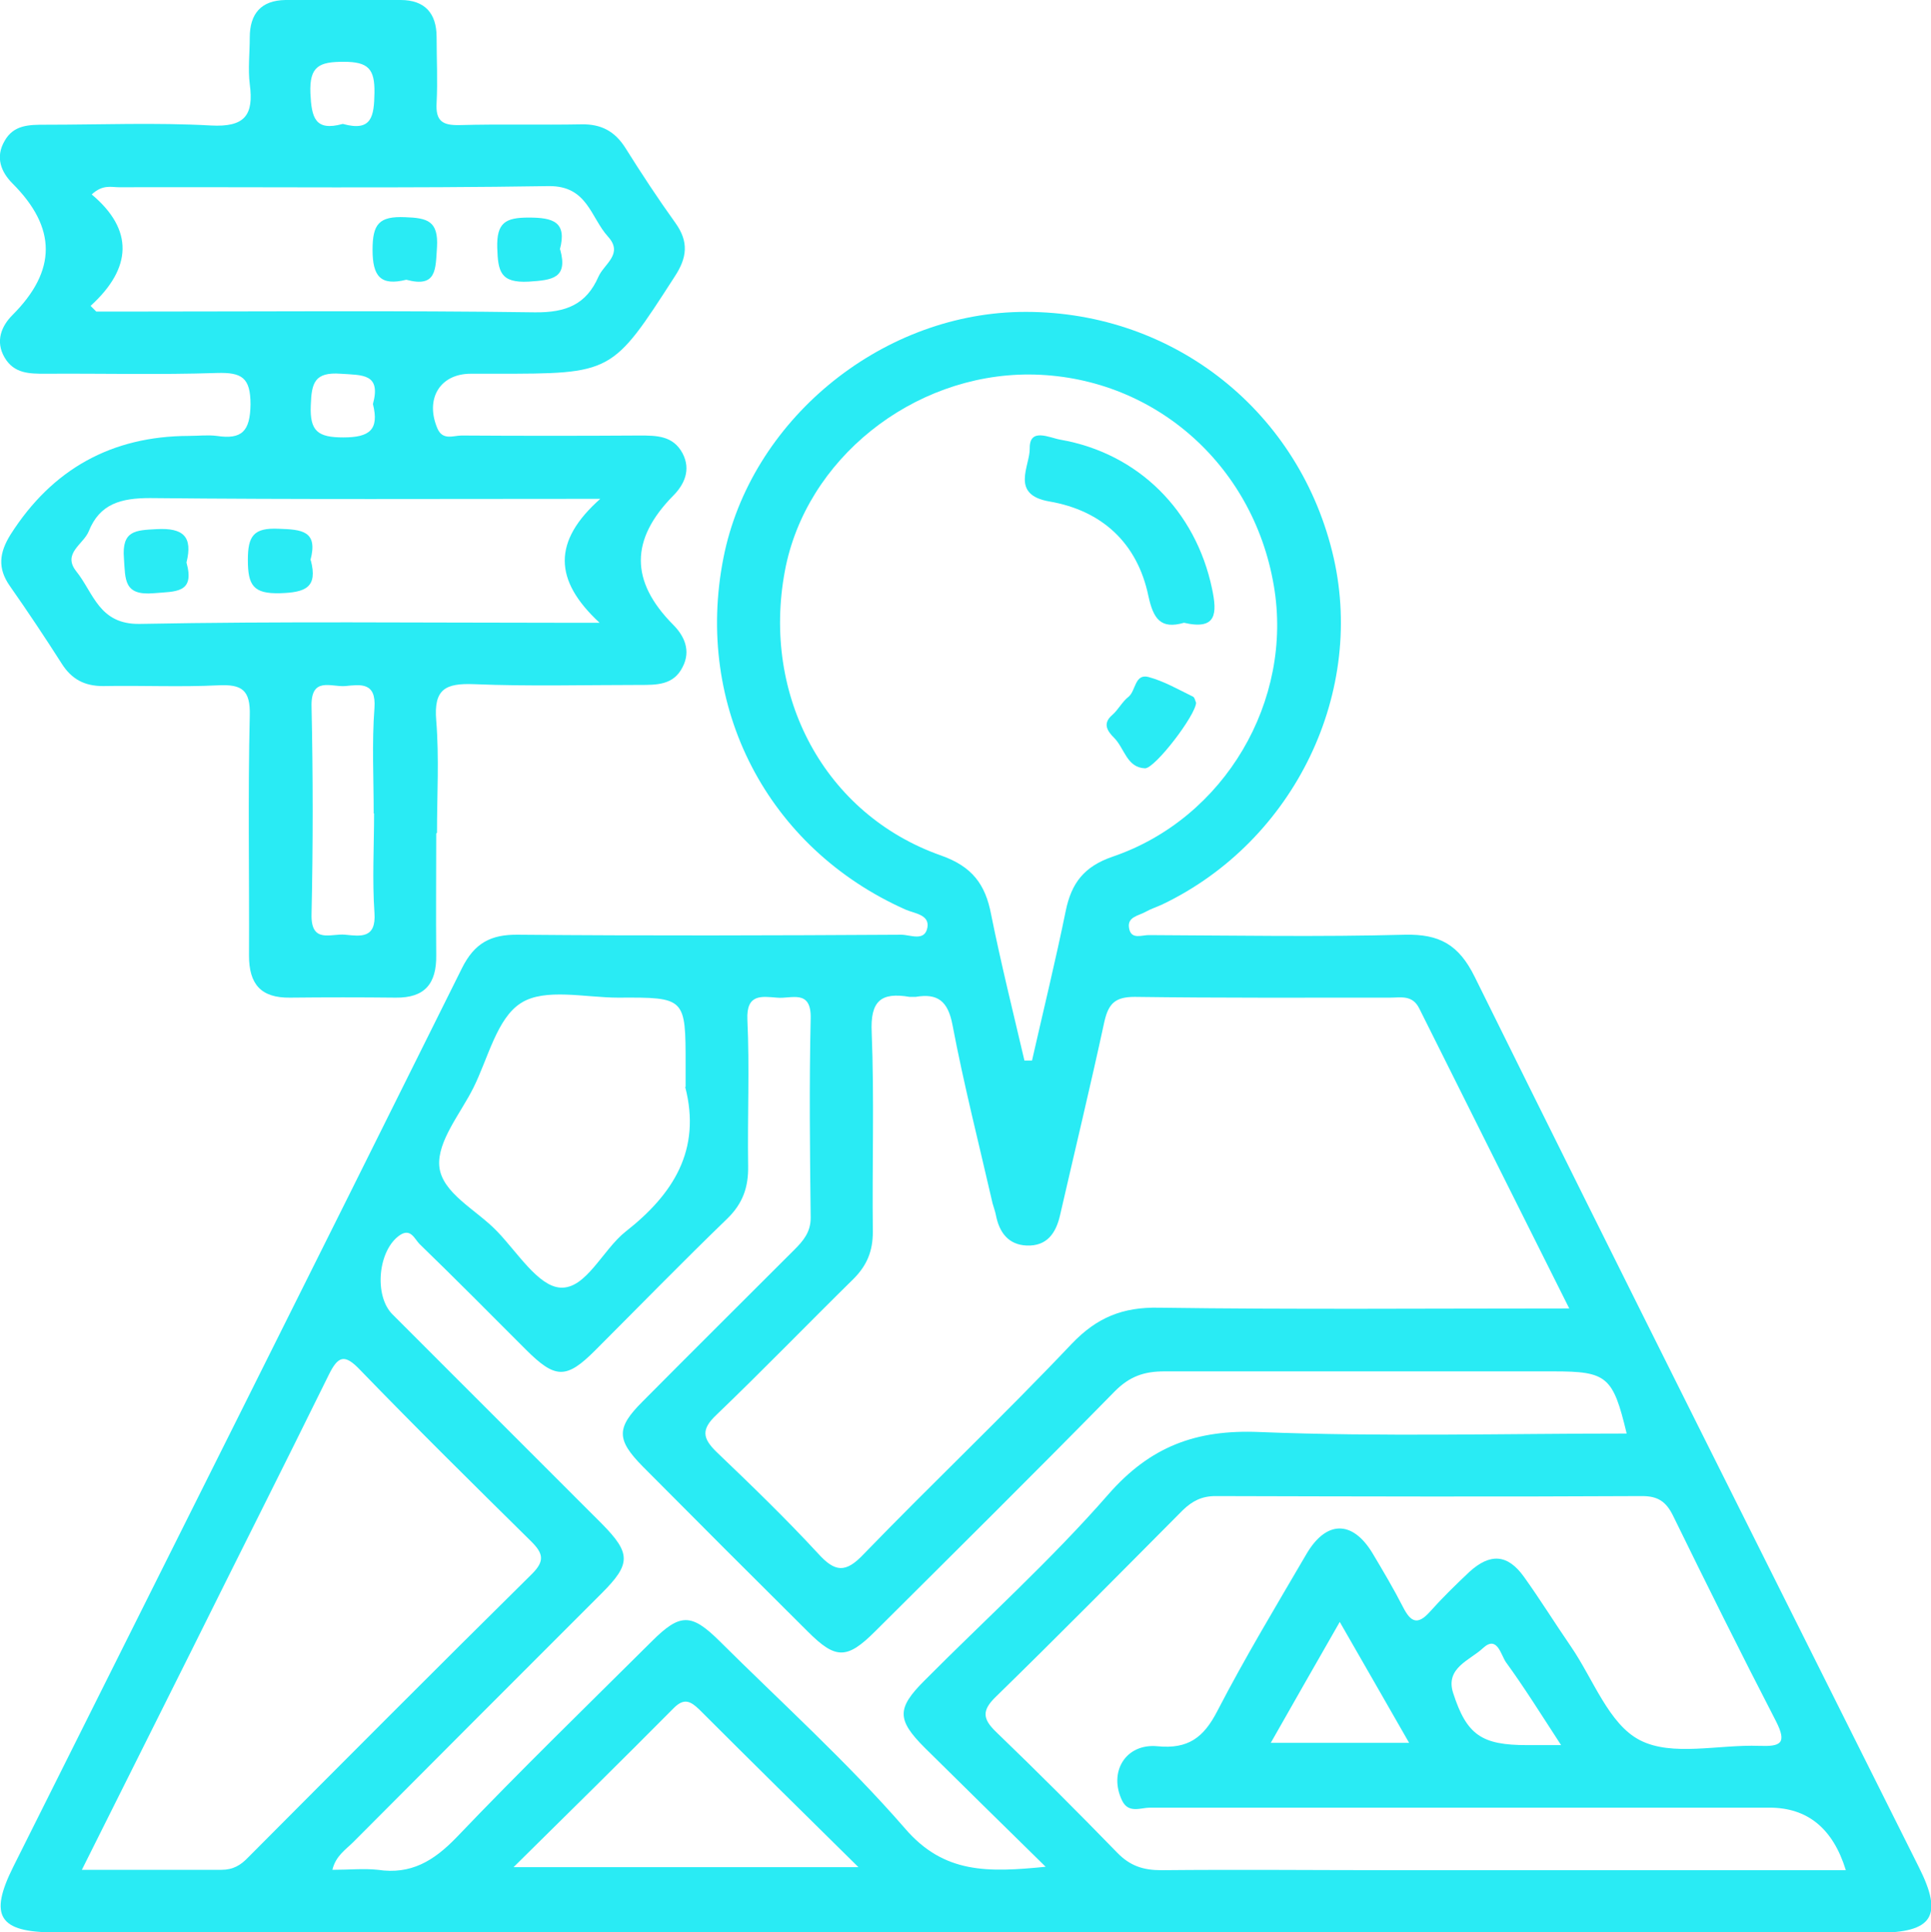 <?xml version="1.0" encoding="UTF-8"?> <svg xmlns="http://www.w3.org/2000/svg" id="Layer_3" data-name="Layer 3" viewBox="0 0 50.95 50.98"><defs><style> .cls-1 { fill: #29ebf4; } </style></defs><path class="cls-1" d="M25.44,50.98c-8,0-16,0-24,0-1.47,0-1.74-.43-1.09-1.73,3.95-7.9,7.91-15.8,11.84-23.71.33-.66.76-.89,1.48-.88,3.37.03,6.74.02,10.11,0,.24,0,.62.19.69-.19.06-.34-.34-.37-.57-.47-3.65-1.62-5.59-5.36-4.81-9.29.71-3.59,4.09-6.4,7.8-6.48,3.93-.08,7.31,2.5,8.26,6.32.92,3.68-.99,7.64-4.48,9.31-.15.07-.31.12-.45.2-.18.1-.48.13-.43.42.05.33.35.18.54.19,2.25.01,4.49.05,6.74-.01.91-.02,1.42.26,1.84,1.11,3.88,7.85,7.81,15.67,11.72,23.49.65,1.29.37,1.73-1.1,1.73-8.03,0-16.05,0-24.08,0ZM41.41,34.53c-1.37-2.74-2.67-5.33-3.96-7.92-.18-.37-.49-.29-.77-.29-2.25,0-4.49.01-6.74-.02-.51,0-.69.17-.8.65-.37,1.71-.78,3.41-1.17,5.11-.11.48-.35.82-.88.8-.48-.02-.72-.34-.81-.79-.02-.11-.06-.21-.09-.32-.36-1.57-.76-3.14-1.06-4.72-.12-.62-.39-.83-.97-.73-.05,0-.11,0-.16,0-.76-.13-1.04.11-1,.94.07,1.75.01,3.51.03,5.26,0,.5-.15.88-.51,1.24-1.21,1.19-2.39,2.41-3.62,3.59-.4.38-.37.61.01.98.91.87,1.82,1.75,2.67,2.67.45.5.73.53,1.21.02,1.81-1.87,3.7-3.66,5.49-5.55.66-.69,1.34-.97,2.3-.95,3.56.05,7.12.02,10.83.02ZM27.04,27.98c.06,0,.12,0,.19,0,.3-1.32.62-2.63.89-3.95.15-.73.48-1.17,1.24-1.43,2.96-1.01,4.77-4.12,4.25-7.15-.55-3.24-3.23-5.55-6.45-5.57-3.09-.01-5.9,2.24-6.45,5.18-.62,3.3,1.05,6.43,4.12,7.51.82.29,1.17.76,1.32,1.55.26,1.29.58,2.58.88,3.86ZM42.92,37.82c-.36-1.51-.52-1.64-1.93-1.64-3.42,0-6.85,0-10.27,0-.53,0-.91.13-1.3.52-2.09,2.13-4.21,4.23-6.33,6.34-.74.74-1.04.74-1.77.01-1.46-1.45-2.91-2.9-4.36-4.36-.7-.71-.7-1.02-.01-1.71,1.33-1.34,2.67-2.67,4.01-4.01.23-.23.43-.46.43-.84-.02-1.75-.04-3.51,0-5.26.02-.79-.52-.51-.89-.55-.4-.03-.81-.11-.78.58.06,1.28,0,2.57.02,3.86.01.56-.14.99-.55,1.39-1.18,1.14-2.33,2.32-3.49,3.48-.76.76-1.05.75-1.83-.03-.93-.93-1.85-1.86-2.8-2.78-.13-.13-.23-.42-.51-.24-.59.39-.7,1.61-.2,2.1,1.84,1.84,3.68,3.68,5.52,5.52.77.78.77,1.06,0,1.83-2.19,2.19-4.38,4.38-6.56,6.57-.2.2-.46.36-.55.73.45,0,.83-.04,1.2,0,.87.13,1.47-.23,2.07-.85,1.68-1.76,3.43-3.46,5.16-5.18.74-.74,1.04-.74,1.77-.02,1.65,1.64,3.39,3.21,4.91,4.96,1.03,1.2,2.19,1.16,3.71,1.01-1.14-1.12-2.17-2.13-3.19-3.14-.74-.74-.74-1.04-.01-1.77,1.62-1.63,3.34-3.18,4.85-4.91,1.11-1.27,2.32-1.72,3.99-1.65,3.22.13,6.46.04,9.7.04ZM48.7,49.33q-.51-1.64-2.01-1.64c-1.75,0-3.51,0-5.26,0-3.7,0-7.4,0-11.09,0-.24,0-.56.16-.73-.18-.37-.76.09-1.52.93-1.44.81.08,1.22-.23,1.58-.93.73-1.41,1.55-2.77,2.35-4.14.52-.89,1.21-.9,1.74-.03.28.47.56.94.81,1.43.2.39.38.49.71.12.33-.37.68-.71,1.04-1.05.55-.5,1.01-.47,1.44.13.43.6.82,1.23,1.24,1.84.59.86,1,2.05,1.82,2.47.85.44,2.08.11,3.15.15.56.02.74-.06.44-.65-.93-1.8-1.83-3.61-2.72-5.43-.18-.36-.39-.51-.81-.51-3.75.02-7.51.01-11.26,0-.36,0-.61.13-.86.37-1.64,1.65-3.28,3.31-4.94,4.93-.37.36-.34.58.01.92,1.08,1.04,2.15,2.11,3.2,3.19.34.35.69.46,1.16.46,2.05-.02,4.11,0,6.16,0,3.94,0,7.89,0,11.9,0ZM2.16,49.33c1.33,0,2.5,0,3.68,0,.31,0,.51-.12.71-.33,2.49-2.5,4.98-5,7.49-7.48.34-.34.29-.54-.02-.85-1.52-1.5-3.04-3-4.52-4.53-.41-.43-.58-.37-.83.14-1.18,2.4-2.39,4.79-3.58,7.19-.95,1.9-1.9,3.8-2.93,5.86ZM18.09,28.67v-.57c0-1.78,0-1.79-1.78-1.78-.87,0-1.93-.26-2.56.14-.64.4-.87,1.46-1.26,2.24-.34.68-.95,1.4-.9,2.06.06.72.99,1.16,1.53,1.73.53.55,1.08,1.44,1.66,1.48.68.05,1.12-1,1.73-1.48,1.25-.98,2-2.15,1.57-3.81ZM13.55,49.26h9.1c-1.49-1.47-2.85-2.81-4.2-4.16-.23-.22-.4-.31-.67-.04-1.36,1.37-2.74,2.73-4.23,4.2ZM33.52,45.98h3.66c-.62-1.08-1.19-2.08-1.83-3.19-.65,1.13-1.21,2.12-1.82,3.19ZM41.19,46.04c-.54-.83-.97-1.52-1.45-2.18-.14-.19-.23-.73-.61-.38-.34.32-1,.52-.79,1.18.36,1.12.76,1.38,1.95,1.38.24,0,.49,0,.9,0Z"></path><path class="cls-1" d="M11.51,21.99c0,1.07-.01,2.14,0,3.21.01.75-.3,1.13-1.07,1.12-.93-.01-1.86-.01-2.79,0-.77.01-1.08-.36-1.08-1.11.01-2.11-.03-4.22.02-6.33.02-.68-.21-.83-.83-.8-1.01.05-2.03,0-3.04.02-.49,0-.83-.18-1.09-.59-.44-.69-.9-1.38-1.37-2.05-.33-.47-.28-.88.02-1.36q1.65-2.59,4.7-2.6c.25,0,.5-.03.74,0,.66.1.88-.12.89-.83,0-.71-.23-.85-.89-.83-1.51.05-3.01.01-4.52.02-.42,0-.83,0-1.08-.43-.25-.43-.08-.83.21-1.12,1.17-1.17,1.17-2.3,0-3.47-.3-.3-.46-.69-.21-1.12.24-.43.65-.43,1.08-.43,1.45,0,2.91-.06,4.36.02.9.05,1.14-.27,1.03-1.09-.05-.4,0-.82,0-1.23,0-.63.3-.98.94-.99,1.01,0,2.03,0,3.04,0,.64,0,.95.35.95.98,0,.58.03,1.15,0,1.73-.03.49.16.6.61.59,1.07-.03,2.14,0,3.21-.02.52-.01.88.18,1.16.62.42.67.86,1.34,1.32,1.98.36.5.31.92-.02,1.42-1.65,2.56-1.64,2.56-4.72,2.56-.22,0-.44,0-.66,0-.81,0-1.21.66-.88,1.44.14.33.42.19.64.19,1.56.01,3.12.01,4.69,0,.45,0,.89,0,1.14.47.23.44.04.83-.25,1.12-1.13,1.15-1.14,2.25,0,3.4.29.29.48.68.25,1.12-.24.48-.69.47-1.14.47-1.45,0-2.91.04-4.36-.02-.76-.03-1.07.13-1,.96.08.98.02,1.97.02,2.96ZM2.39,8.07c.05.05.1.1.15.15h.88c3.56,0,7.12-.03,10.69.02.83.01,1.36-.21,1.68-.94.15-.34.67-.6.25-1.06-.46-.51-.54-1.34-1.56-1.33-3.78.06-7.56.02-11.34.03-.2,0-.43-.08-.72.19,1.11.93,1.07,1.94-.03,2.94ZM15.85,13.16c-4.18,0-8.04.02-11.89-.02-.77,0-1.33.15-1.62.88-.14.34-.7.58-.33,1.05.46.57.6,1.41,1.68,1.39,3.69-.07,7.38-.03,11.07-.03h1.06c-1.21-1.12-1.25-2.15.03-3.28ZM9.86,21.46c0-.93-.05-1.86.02-2.78.05-.69-.37-.62-.77-.58-.37.03-.91-.26-.89.54.04,1.83.04,3.66,0,5.48-.02.79.52.5.89.54.4.04.82.11.77-.58-.06-.87-.01-1.75-.01-2.62ZM9.05,3.27c.76.21.82-.2.83-.82.01-.63-.16-.82-.81-.82-.64,0-.91.11-.88.83.03.64.12,1.01.85.81ZM9.84,10.66c.22-.81-.28-.76-.85-.8-.69-.05-.77.24-.79.83-.03.69.19.85.86.85.69,0,.95-.2.78-.88Z"></path><path class="cls-1" d="M31.24,16.43c-.62.18-.81-.11-.94-.71-.29-1.39-1.22-2.25-2.61-2.49-1.05-.18-.51-.94-.52-1.4-.01-.56.52-.28.81-.23,2.06.36,3.57,1.88,4,3.93.14.66.12,1.1-.74.9Z"></path><path class="cls-1" d="M31.56,18.53c0,.33-1.09,1.75-1.35,1.74-.48-.02-.54-.53-.81-.8-.18-.18-.32-.38-.05-.61.16-.14.26-.35.43-.48.19-.16.16-.61.52-.52.41.11.79.33,1.18.52.05.03.06.13.08.16Z"></path><path class="cls-1" d="M10.72,7.38c-.68.17-.89-.09-.89-.79,0-.68.17-.89.86-.86.59.02.88.1.84.79-.04.58,0,1.08-.81.86Z"></path><path class="cls-1" d="M14.78,6.58c.21.76-.2.81-.83.85-.75.04-.81-.27-.83-.89-.02-.67.22-.8.83-.8.64,0,1.02.11.82.85Z"></path><path class="cls-1" d="M4.92,14.84c.23.82-.29.76-.86.81-.8.07-.75-.36-.79-.92-.06-.74.31-.74.86-.77.71-.04.96.2.79.88Z"></path><path class="cls-1" d="M8.2,14.78c.19.72-.14.85-.81.87-.71.02-.85-.21-.85-.88,0-.63.15-.85.81-.82.61.02,1.05.05.84.83Z"></path></svg> 